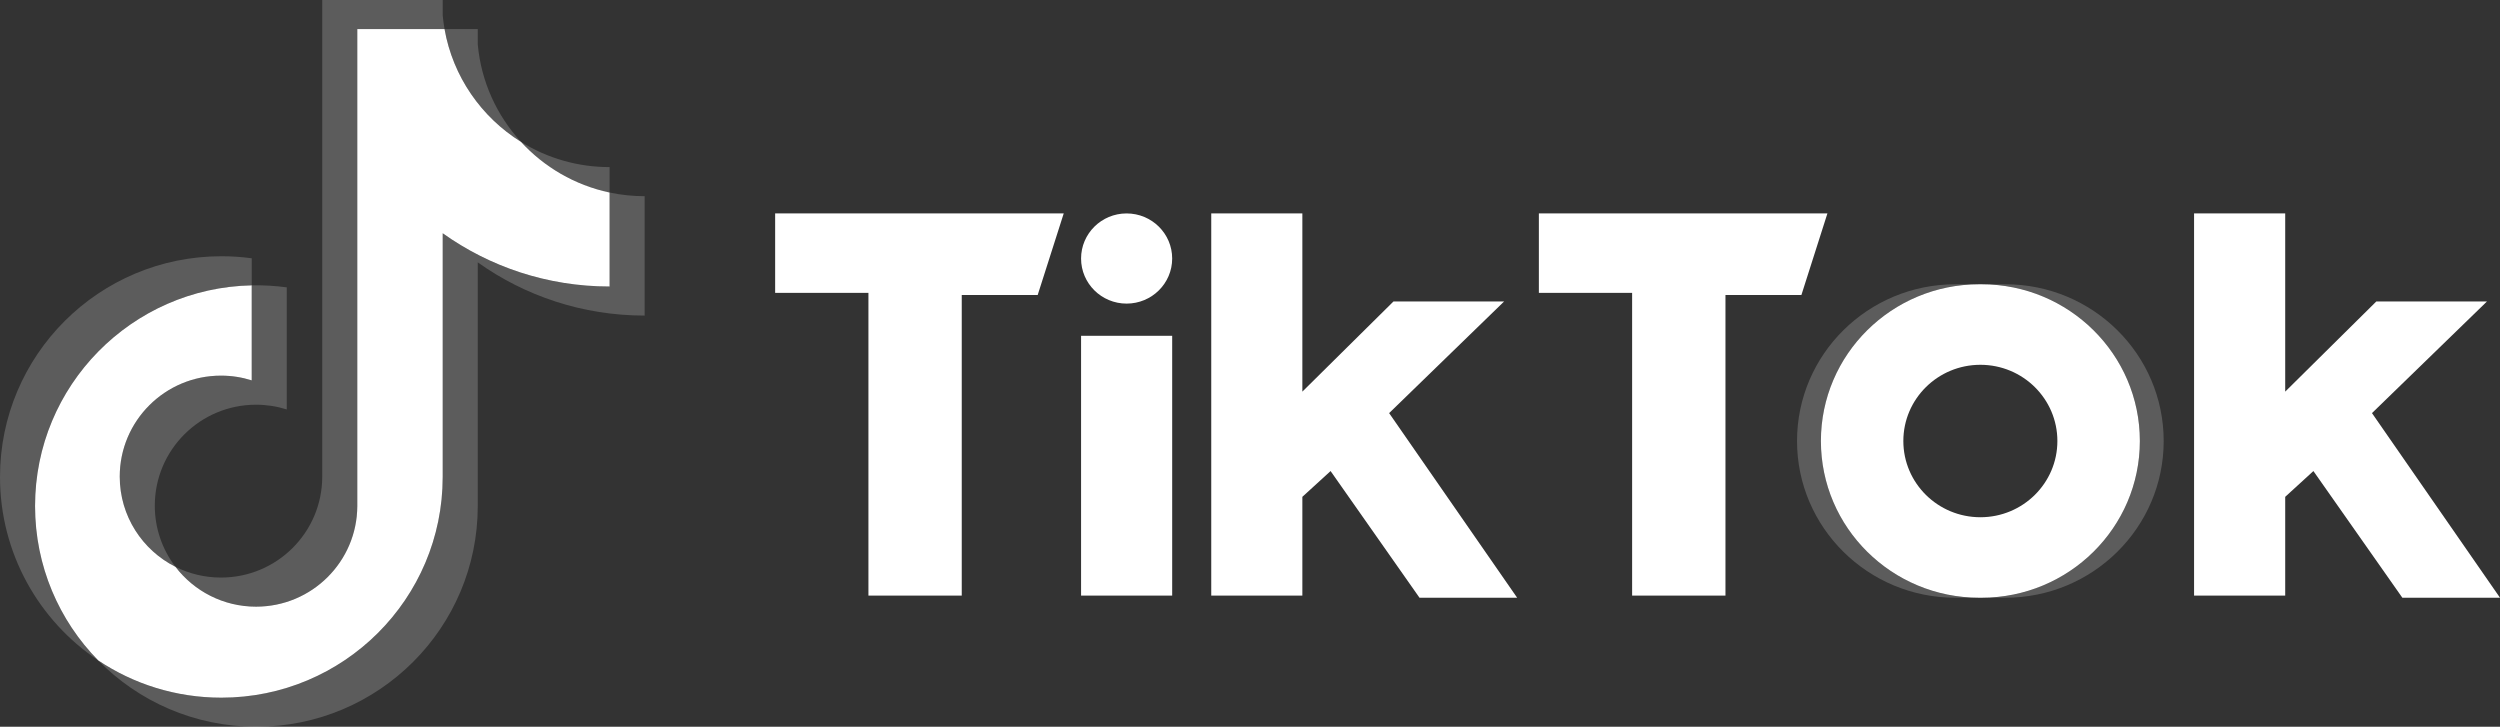 <svg width="86" height="25" viewBox="0 0 86 25" fill="none" xmlns="http://www.w3.org/2000/svg">
<rect x="0" y="0" width="86" height="25" fill="#333333" stroke="none"/>
<g clip-path="url(#clip0_333_2722)">
<path d="M16.435 9.025C18.053 10.178 20.035 10.856 22.176 10.856V6.749C21.771 6.749 21.366 6.707 20.97 6.623V9.856C18.829 9.856 16.848 9.178 15.229 8.024V16.407C15.229 20.601 11.82 24 7.615 24C6.046 24 4.587 23.527 3.376 22.716C4.758 24.126 6.687 25 8.82 25C13.026 25 16.435 21.601 16.435 17.407V9.025H16.435ZM17.922 4.88C17.095 3.979 16.552 2.815 16.435 1.528V1H15.292C15.58 2.636 16.561 4.033 17.922 4.88ZM6.036 19.498C5.574 18.894 5.324 18.155 5.325 17.395C5.325 15.477 6.884 13.922 8.808 13.922C9.167 13.922 9.523 13.977 9.865 14.085V9.885C9.466 9.831 9.063 9.808 8.66 9.816V13.085C8.318 12.977 7.961 12.922 7.603 12.922C5.679 12.922 4.119 14.477 4.119 16.395C4.119 17.752 4.899 18.926 6.036 19.498Z" fill="white" fill-opacity="0.2"/>
<path d="M15.229 8.024C16.848 9.178 18.829 9.856 20.97 9.856V6.623C19.775 6.369 18.717 5.746 17.922 4.88C16.561 4.033 15.58 2.636 15.292 1H12.291V17.407C12.284 19.32 10.728 20.869 8.808 20.869C7.677 20.869 6.672 20.331 6.035 19.498C4.899 18.926 4.119 17.752 4.119 16.395C4.119 14.477 5.679 12.922 7.602 12.922C7.971 12.922 8.326 12.979 8.659 13.085V9.816C4.528 9.901 1.206 13.267 1.206 17.407C1.206 19.474 2.033 21.347 3.376 22.716C4.587 23.527 6.046 24 7.615 24C11.82 24 15.229 20.601 15.229 16.407V8.024H15.229Z" fill="white"/>
<path d="M20.97 6.623V5.748C19.893 5.75 18.836 5.449 17.922 4.88C18.731 5.764 19.797 6.373 20.97 6.623ZM15.292 1C15.265 0.844 15.244 0.686 15.229 0.528V0H11.085V16.407C11.079 18.32 9.522 19.868 7.602 19.868C7.039 19.868 6.507 19.735 6.035 19.498C6.672 20.331 7.677 20.868 8.808 20.868C10.728 20.868 12.284 19.32 12.291 17.407V1H15.292ZM8.66 9.816V8.885C8.313 8.838 7.964 8.814 7.615 8.815C3.409 8.815 0 12.214 0 16.407C0 19.036 1.34 21.353 3.376 22.716C2.033 21.347 1.206 19.473 1.206 17.407C1.206 13.267 4.528 9.901 8.66 9.816Z" fill="white" fill-opacity="0.2"/>
<path d="M68.983 20.562C71.992 20.562 74.431 18.148 74.431 15.171C74.431 12.193 71.992 9.779 68.983 9.779H68.162C71.171 9.779 73.611 12.193 73.611 15.171C73.611 18.148 71.171 20.562 68.162 20.562H68.983Z" fill="white" fill-opacity="0.2"/>
<path d="M68.088 9.779H67.267C64.258 9.779 61.818 12.193 61.818 15.171C61.818 18.148 64.258 20.562 67.267 20.562H68.088C65.078 20.562 62.639 18.148 62.639 15.171C62.639 12.193 65.078 9.779 68.088 9.779Z" fill="white" fill-opacity="0.2"/>
<path d="M26.665 7.342V10.075H29.874V20.489H33.084V10.149H35.696L36.592 7.342L26.665 7.342ZM52.937 7.342V10.075H56.145V20.489H59.356V10.149H61.968L62.863 7.342L52.937 7.342ZM37.189 8.893C37.189 8.037 37.89 7.342 38.755 7.342C39.622 7.342 40.323 8.037 40.323 8.893C40.323 9.749 39.622 10.444 38.755 10.444C37.89 10.444 37.189 9.749 37.189 8.893ZM37.189 11.552H40.323V20.489H37.189V11.552ZM41.667 7.342V20.489H44.801V17.091L45.772 16.204L48.831 20.562H52.19L47.786 14.211L51.742 10.37H47.936L44.801 13.472V7.342H41.667ZM75.476 7.342V20.489H78.611V17.091L79.581 16.204L82.641 20.562H86L81.596 14.211L85.552 10.37H81.746L78.611 13.472V7.342H75.476Z" fill="white"/>
<path d="M68.162 20.562C71.171 20.562 73.611 18.148 73.611 15.171C73.611 12.193 71.171 9.779 68.162 9.779H68.087C65.078 9.779 62.639 12.193 62.639 15.171C62.639 18.148 65.078 20.562 68.087 20.562H68.162ZM65.475 15.171C65.475 13.722 66.662 12.549 68.125 12.549C69.588 12.549 70.774 13.722 70.774 15.171C70.774 16.619 69.588 17.793 68.125 17.793C66.662 17.793 65.475 16.619 65.475 15.171Z" fill="white"/>
</g>
<defs>
<clipPath id="clip0_333_2722">
<rect width="86" height="25" fill="white"/>
</clipPath>
</defs>
</svg>
